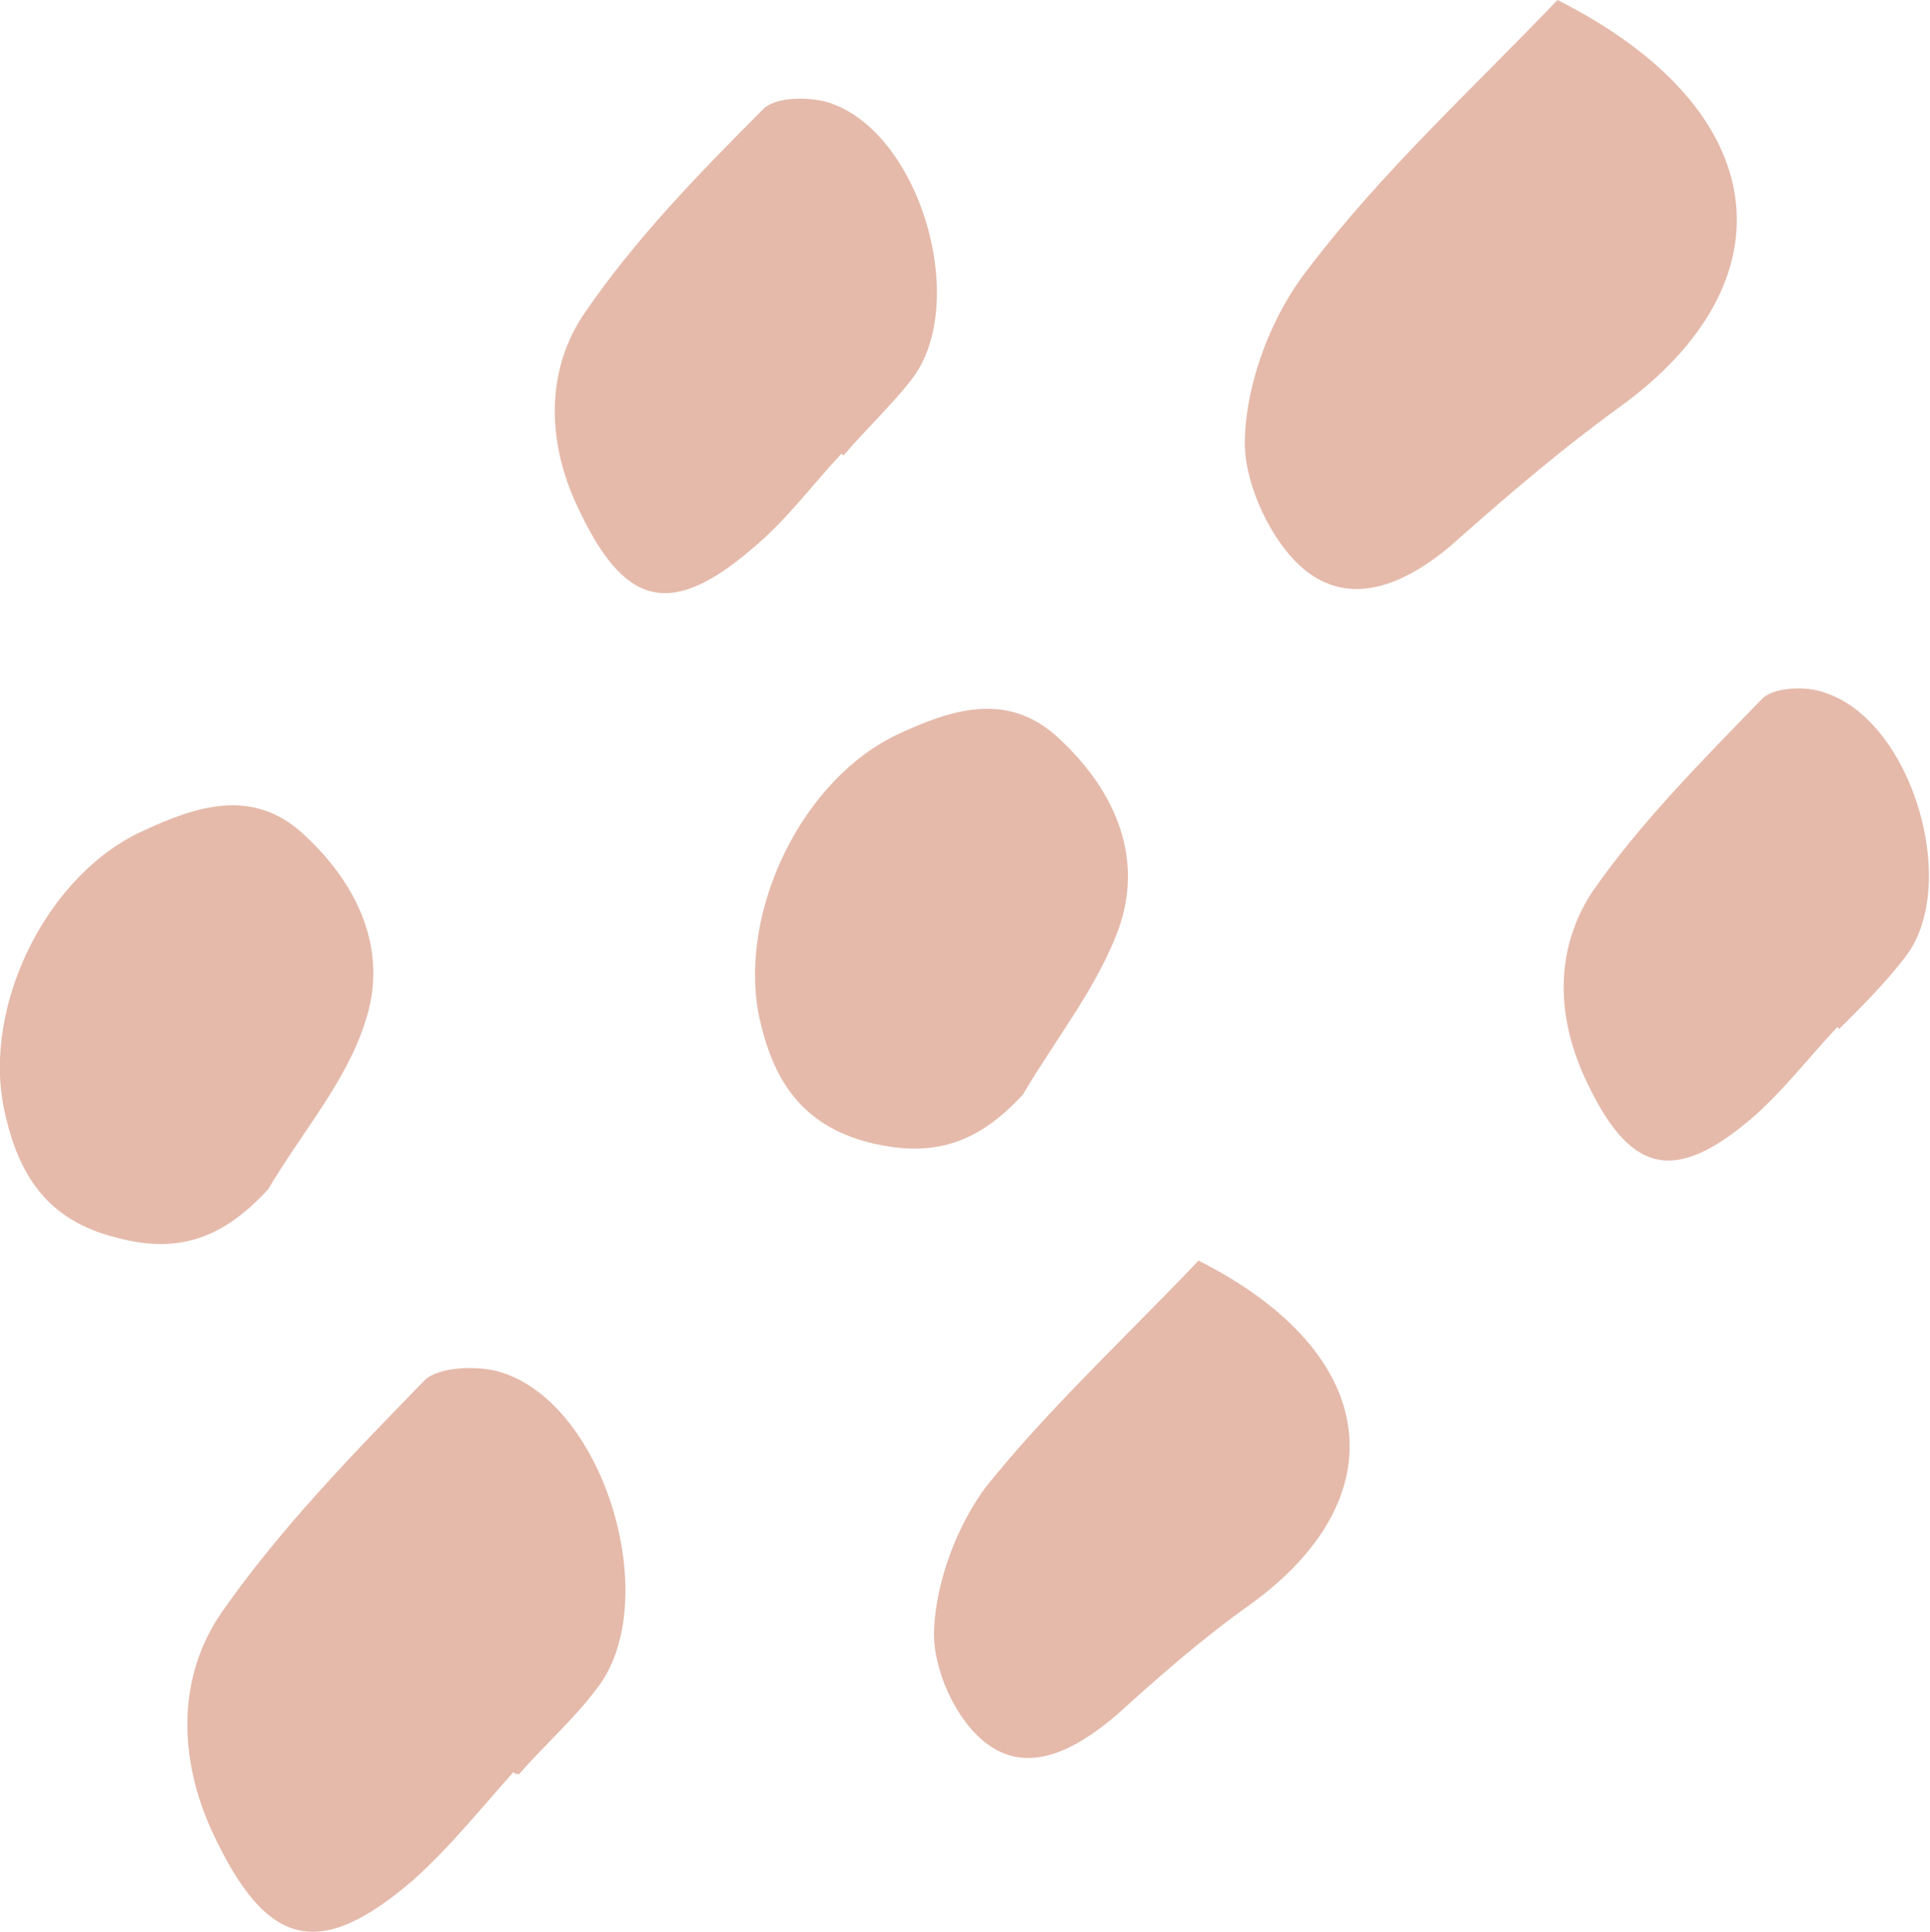 <?xml version="1.0" encoding="utf-8"?>
<!-- Generator: Adobe Illustrator 24.0.1, SVG Export Plug-In . SVG Version: 6.00 Build 0)  -->
<svg xmlns="http://www.w3.org/2000/svg" xmlns:xlink="http://www.w3.org/1999/xlink" x="0px" y="0px" viewBox="0 0 100 100.1" style="enable-background:new 0 0 100 100.1;" xml:space="preserve">
<style type="text/css">
	.st0{fill:#E1845C;}
	.st1{fill:#235675;}
	.st2{fill:#1D4B68;}
	.st3{fill:#CA4737;}
	.st4{fill:#731C1D;}
	.st5{fill:none;stroke:#040000;stroke-miterlimit:10;}
	.st6{fill:none;stroke:#323333;stroke-miterlimit:10;}
	.st7{fill:#EDCDC5;}
	.st8{fill:#323333;}
	.st9{fill:#EECEC6;}
	.st10{fill:none;stroke:#FDF8F6;stroke-width:8;stroke-miterlimit:10;}
	.st11{fill:#0D3A61;}
	.st12{fill:#E5BAAB;}
</style>
<g>
	<path class="st12" d="M80.7,0C92,5.7,92.9,14.6,83.9,21.1c-2.9,2.1-5.6,4.4-8.2,6.7c-2.4,2.2-5.4,3.8-8,1.8   c-1.8-1.4-3.3-4.6-3.2-6.9c0.1-3,1.4-6.4,3.3-8.8C71.6,8.9,76.2,4.7,80.7,0z" />
	<path class="st12" d="M62.1,65.3c9.5,4.8,10.3,12.3,2.7,17.8c-2.4,1.7-4.7,3.7-6.9,5.7c-2.1,1.8-4.6,3.2-6.8,1.5   c-1.6-1.2-2.8-3.9-2.7-5.9c0.1-2.5,1.2-5.4,2.7-7.4C54.4,72.9,58.3,69.3,62.1,65.3z" />
	<path class="st12" d="M26.6,91.8c-1.7,1.9-3.3,3.9-5.2,5.6c-4.9,4.2-7.6,3.5-10.4-2.5c-1.8-3.9-1.8-8.1,0.5-11.4   c3-4.3,6.8-8.2,10.5-12c0.7-0.7,2.8-0.8,4-0.4c5.4,1.7,8.4,12,4.9,16.4c-1.2,1.6-2.7,2.9-4,4.4C26.7,91.9,26.7,91.9,26.6,91.8z" />
	<path class="st12" d="M95.2,53.2c-1.5,1.6-2.8,3.3-4.4,4.7c-4.1,3.5-6.4,2.9-8.7-2.1c-1.5-3.3-1.5-6.7,0.4-9.6   c2.5-3.6,5.7-6.8,8.8-10c0.6-0.6,2.3-0.7,3.3-0.3c4.5,1.5,7,10,4.1,13.7c-1,1.3-2.2,2.5-3.4,3.7C95.3,53.3,95.3,53.3,95.2,53.2z" />
	<path class="st12" d="M43.6,23.5c-1.5,1.6-2.9,3.5-4.6,4.9c-4.3,3.7-6.7,3-9.1-2.2c-1.6-3.4-1.6-7.1,0.4-10   c2.6-3.8,5.9-7.2,9.2-10.5C40.1,5,41.9,5,42.9,5.3c4.8,1.5,7.4,10.5,4.3,14.4c-1.1,1.4-2.4,2.6-3.5,3.9   C43.6,23.5,43.6,23.5,43.6,23.5z" />
	<path class="st12" d="M53,56.7c-2.3,2.5-4.6,3.3-7.9,2.5c-3.6-0.9-5.1-3.3-5.8-6.7c-1-5.4,2.3-12.2,7.3-14.5   c2.6-1.2,5.5-2.2,8.1,0.1c2.9,2.6,4.6,6.1,3.3,9.9C56.9,51.1,54.7,53.8,53,56.7z" />
	<path class="st12" d="M13.9,61.6C11.6,64.1,9.3,65,6,64.1c-3.6-0.9-5.1-3.3-5.8-6.7C-0.9,52,2.5,45.2,7.5,43   c2.6-1.2,5.5-2.2,8.1,0.1c2.9,2.6,4.6,6.1,3.3,9.9C17.9,56.1,15.6,58.7,13.9,61.6z" />
</g>
</svg>
